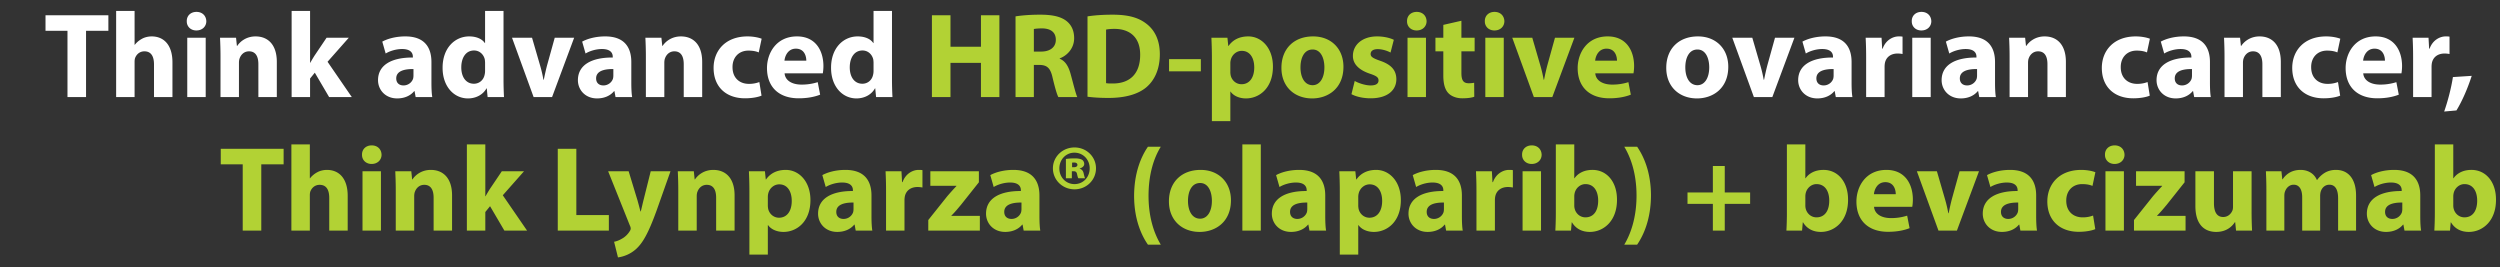 <svg width="309" height="33" viewBox="0 0 309 33" xmlns="http://www.w3.org/2000/svg"><rect x="0" y="0" width="309" height="33" fill="#333333" stroke="none"/><g fill="#fff"><path d="M8.34 12h2.295V3.81h2.76V1.89h-7.77v1.92H8.34zM14.355 12h2.28V7.65c0-.165.015-.36.075-.51.165-.405.54-.795 1.14-.795.855 0 1.185.66 1.185 1.62V12h2.28V7.71c0-2.205-1.11-3.21-2.565-3.21-.42 0-.855.105-1.185.285-.36.195-.66.435-.9.75h-.03V1.35h-2.28zM25.425 12V4.665h-2.28V12zm-1.14-10.53c-.735 0-1.215.495-1.2 1.155-.015.63.465 1.14 1.185 1.14.75 0 1.23-.51 1.23-1.14-.015-.66-.48-1.155-1.215-1.155zM27.255 12h2.28V7.77c0-.21.03-.435.09-.57.15-.42.525-.855 1.155-.855.825 0 1.155.645 1.155 1.59V12h2.28V7.65c0-2.16-1.125-3.15-2.625-3.15-1.215 0-1.965.705-2.265 1.17h-.045l-.105-1.005h-1.98c.03.645.06 1.425.06 2.34zM38.325 1.35h-2.28V12h2.28V9.705l.585-.72L40.68 12h2.805l-3-4.365 2.625-2.97h-2.745L38.88 6.87c-.18.285-.36.585-.525.885h-.03zM53.43 12c-.075-.405-.105-1.08-.105-1.785v-2.55c0-1.725-.78-3.165-3.225-3.165-1.335 0-2.34.36-2.85.645l.42 1.47c.48-.3 1.275-.555 2.025-.555 1.125 0 1.335.555 1.335.945v.105c-2.595-.015-4.305.9-4.305 2.805 0 1.17.885 2.25 2.37 2.25.87 0 1.62-.315 2.1-.9h.045l.135.735zm-2.325-2.67c0 .135-.015.27-.045.39-.15.465-.615.84-1.185.84-.51 0-.9-.285-.9-.87 0-.885.93-1.17 2.13-1.155zM59.955 1.35v3.975h-.03c-.33-.51-1.035-.825-1.935-.825-1.755 0-3.3 1.425-3.285 3.9 0 2.28 1.395 3.765 3.135 3.765.945 0 1.83-.42 2.295-1.245h.03L60.27 12h2.025c-.03-.495-.06-1.365-.06-2.19V1.35zm0 7.38c0 .195-.015.36-.06.525-.135.645-.66 1.095-1.32 1.095-.945 0-1.56-.78-1.56-2.025 0-1.155.54-2.085 1.575-2.085.705 0 1.2.51 1.335 1.125.015.12.03.285.03.405zM63.285 4.665L65.955 12h2.28l2.73-7.335h-2.4L67.62 8.07c-.165.63-.285 1.185-.405 1.785h-.045c-.105-.585-.24-1.17-.42-1.785l-.99-3.405zM78.135 12c-.075-.405-.105-1.08-.105-1.785v-2.55c0-1.725-.78-3.165-3.225-3.165-1.335 0-2.34.36-2.85.645l.42 1.47c.48-.3 1.275-.555 2.025-.555 1.125 0 1.335.555 1.335.945v.105c-2.595-.015-4.305.9-4.305 2.805 0 1.17.885 2.25 2.37 2.25.87 0 1.62-.315 2.1-.9h.045l.135.735zM75.81 9.33c0 .135-.015.27-.045.39-.15.465-.615.84-1.185.84-.51 0-.9-.285-.9-.87 0-.885.93-1.17 2.13-1.155zM79.83 12h2.28V7.77c0-.21.03-.435.09-.57.15-.42.525-.855 1.155-.855.825 0 1.155.645 1.155 1.59V12h2.28V7.65c0-2.16-1.125-3.15-2.625-3.15-1.215 0-1.965.705-2.265 1.17h-.045l-.105-1.005h-1.98c.03.645.06 1.425.06 2.34zM93.855 10.14a3.517 3.517 0 01-1.305.225c-1.11 0-2.01-.705-2.01-2.055-.015-1.2.765-2.055 1.965-2.055.6 0 1.005.105 1.275.225l.36-1.695C93.66 4.605 93 4.5 92.4 4.5c-2.73 0-4.2 1.755-4.2 3.9 0 2.31 1.515 3.75 3.885 3.75.87 0 1.635-.15 2.04-.33zM101.7 9.06c.03-.165.075-.51.075-.9 0-1.815-.9-3.66-3.27-3.66-2.55 0-3.705 2.055-3.705 3.915 0 2.295 1.425 3.735 3.915 3.735.99 0 1.905-.15 2.655-.45l-.3-1.545a6.46 6.46 0 01-2.025.3c-1.065 0-1.995-.45-2.07-1.395zM96.96 7.5c.06-.615.45-1.485 1.41-1.485 1.05 0 1.29.93 1.29 1.485zM107.97 1.35v3.975h-.03c-.33-.51-1.035-.825-1.935-.825-1.755 0-3.3 1.425-3.285 3.9 0 2.28 1.395 3.765 3.135 3.765.945 0 1.83-.42 2.295-1.245h.03l.105 1.08h2.025c-.03-.495-.06-1.365-.06-2.19V1.35zm0 7.38c0 .195-.015.36-.06.525-.135.645-.66 1.095-1.32 1.095-.945 0-1.56-.78-1.56-2.025 0-1.155.54-2.085 1.575-2.085.705 0 1.2.51 1.335 1.125.015.12.03.285.03.405z"/></g><g fill="#b2d234"><path d="M115.185 1.89V12h2.295V7.77h3.765V12h2.28V1.89h-2.28v3.885h-3.765V1.89zM125.52 12h2.265V8.025h.69c.93.015 1.365.36 1.635 1.62.3 1.245.54 2.07.705 2.355h2.34c-.195-.39-.51-1.71-.825-2.85-.255-.93-.645-1.605-1.35-1.89v-.045c.87-.315 1.785-1.2 1.785-2.49 0-.93-.33-1.635-.93-2.115-.72-.57-1.77-.795-3.27-.795-1.215 0-2.31.09-3.045.21zm2.265-8.415c.165-.03.48-.075 1.035-.075 1.05.015 1.68.48 1.68 1.41 0 .885-.675 1.455-1.815 1.455h-.9zM134.415 11.955c.57.075 1.41.15 2.595.15 1.98 0 3.6-.42 4.665-1.305.975-.825 1.68-2.16 1.68-4.095 0-1.785-.66-3.03-1.71-3.81-.975-.735-2.22-1.08-4.14-1.08-1.155 0-2.25.075-3.09.21zm2.295-8.295c.195-.045.525-.09 1.035-.09 1.965 0 3.195 1.11 3.18 3.21 0 2.415-1.35 3.555-3.42 3.54-.285 0-.6 0-.795-.045zM144.495 7.305V8.82h3.93V7.305zM149.79 14.97h2.28v-3.645h.03c.33.48 1.02.84 1.905.84 1.635 0 3.33-1.26 3.33-3.93 0-2.34-1.44-3.735-3.045-3.735-1.065 0-1.905.405-2.445 1.185h-.03l-.105-1.02h-1.98c.03.675.06 1.5.06 2.46zm2.28-7.125c0-.135.015-.285.045-.405.15-.675.72-1.155 1.365-1.155 1.02 0 1.545.885 1.545 2.055 0 1.245-.585 2.07-1.575 2.07-.66 0-1.185-.465-1.335-1.08a2.27 2.27 0 01-.045-.48zM162.3 4.5c-2.355 0-3.915 1.515-3.915 3.885s1.65 3.78 3.795 3.78c1.965 0 3.87-1.23 3.87-3.915 0-2.205-1.5-3.75-3.75-3.75zm-.06 1.62c1.035 0 1.455 1.11 1.455 2.205 0 1.32-.57 2.205-1.455 2.205-.975 0-1.5-.945-1.5-2.205 0-1.08.405-2.205 1.5-2.205zM167.04 11.64c.555.3 1.41.51 2.37.51 2.1 0 3.18-1.005 3.18-2.37-.015-1.08-.6-1.785-1.995-2.265-.9-.315-1.185-.495-1.185-.84 0-.375.315-.6.87-.6.63 0 1.26.24 1.59.42l.405-1.575c-.45-.225-1.215-.42-2.07-.42-1.815 0-2.985 1.035-2.985 2.4-.015.87.57 1.695 2.085 2.205.855.285 1.08.465 1.08.84 0 .375-.285.615-.975.615-.675 0-1.545-.3-1.965-.555zM176.25 12V4.665h-2.28V12zm-1.14-10.53c-.735 0-1.215.495-1.2 1.155-.015.63.465 1.14 1.185 1.14.75 0 1.23-.51 1.23-1.14-.015-.66-.48-1.155-1.215-1.155zM178.395 3.075v1.59h-.975v1.68h.975v3c0 1.035.21 1.74.63 2.175.36.375.975.63 1.71.63.645 0 1.185-.075 1.485-.195l-.015-1.725c-.165.03-.39.06-.675.06-.69 0-.9-.405-.9-1.29V6.345h1.635v-1.68h-1.635v-2.1zM185.865 12V4.665h-2.28V12zm-1.14-10.53c-.735 0-1.215.495-1.2 1.155-.015.63.465 1.14 1.185 1.14.75 0 1.23-.51 1.23-1.14-.015-.66-.48-1.155-1.215-1.155zM186.915 4.665l2.67 7.335h2.28l2.73-7.335h-2.4l-.945 3.405c-.165.63-.285 1.185-.405 1.785h-.045c-.105-.585-.24-1.17-.42-1.785l-.99-3.405zM201.9 9.06c.03-.165.075-.51.075-.9 0-1.815-.9-3.66-3.27-3.66-2.55 0-3.705 2.055-3.705 3.915 0 2.295 1.425 3.735 3.915 3.735.99 0 1.905-.15 2.655-.45l-.3-1.545a6.46 6.46 0 01-2.025.3c-1.065 0-1.995-.45-2.07-1.395zm-4.74-1.56c.06-.615.45-1.485 1.41-1.485 1.05 0 1.29.93 1.29 1.485z"/></g><g fill="#fff"><path d="M209.865 4.5c-2.355 0-3.915 1.515-3.915 3.885s1.65 3.78 3.795 3.78c1.965 0 3.87-1.23 3.87-3.915 0-2.205-1.5-3.75-3.75-3.75zm-.06 1.62c1.035 0 1.455 1.11 1.455 2.205 0 1.32-.57 2.205-1.455 2.205-.975 0-1.5-.945-1.5-2.205 0-1.08.405-2.205 1.5-2.205zM214.11 4.665L216.78 12h2.28l2.73-7.335h-2.4l-.945 3.405c-.165.63-.285 1.185-.405 1.785h-.045c-.105-.585-.24-1.17-.42-1.785l-.99-3.405zM228.96 12c-.075-.405-.105-1.08-.105-1.785v-2.55c0-1.725-.78-3.165-3.225-3.165-1.335 0-2.34.36-2.85.645l.42 1.47c.48-.3 1.275-.555 2.025-.555 1.125 0 1.335.555 1.335.945v.105c-2.595-.015-4.305.9-4.305 2.805 0 1.17.885 2.25 2.37 2.25.87 0 1.62-.315 2.1-.9h.045l.135.735zm-2.325-2.67c0 .135-.015.27-.045.39-.15.465-.615.84-1.185.84-.51 0-.9-.285-.9-.87 0-.885.93-1.17 2.13-1.155zM230.655 12h2.28V8.28c0-.18.015-.36.045-.51.15-.705.72-1.155 1.56-1.155.255 0 .45.03.615.06V4.53c-.165-.03-.27-.03-.48-.03-.705 0-1.605.45-1.98 1.515h-.06l-.075-1.35h-1.965c.03.63.06 1.335.06 2.415zM238.635 12V4.665h-2.28V12zm-1.14-10.53c-.735 0-1.215.495-1.2 1.155-.015.63.465 1.14 1.185 1.14.75 0 1.23-.51 1.23-1.14-.015-.66-.48-1.155-1.215-1.155zM246.69 12c-.075-.405-.105-1.08-.105-1.785v-2.55c0-1.725-.78-3.165-3.225-3.165-1.335 0-2.34.36-2.85.645l.42 1.47c.48-.3 1.275-.555 2.025-.555 1.125 0 1.335.555 1.335.945v.105c-2.595-.015-4.305.9-4.305 2.805 0 1.17.885 2.25 2.37 2.25.87 0 1.62-.315 2.1-.9h.045l.135.735zm-2.325-2.67c0 .135-.015.27-.045.39-.15.465-.615.84-1.185.84-.51 0-.9-.285-.9-.87 0-.885.93-1.17 2.13-1.155zM248.385 12h2.28V7.77c0-.21.03-.435.09-.57.15-.42.525-.855 1.155-.855.825 0 1.155.645 1.155 1.59V12h2.28V7.65c0-2.16-1.125-3.15-2.625-3.15-1.215 0-1.965.705-2.265 1.17h-.045l-.105-1.005h-1.98c.03.645.06 1.425.06 2.34zM265.44 10.14a3.517 3.517 0 01-1.305.225c-1.11 0-2.01-.705-2.01-2.055-.015-1.2.765-2.055 1.965-2.055.6 0 1.005.105 1.275.225l.36-1.695c-.48-.18-1.14-.285-1.74-.285-2.73 0-4.2 1.755-4.2 3.9 0 2.31 1.515 3.75 3.885 3.75.87 0 1.635-.15 2.04-.33zM273.255 12c-.075-.405-.105-1.08-.105-1.785v-2.55c0-1.725-.78-3.165-3.225-3.165-1.335 0-2.34.36-2.85.645l.42 1.47c.48-.3 1.275-.555 2.025-.555 1.125 0 1.335.555 1.335.945v.105c-2.595-.015-4.305.9-4.305 2.805 0 1.17.885 2.25 2.37 2.25.87 0 1.62-.315 2.1-.9h.045l.135.735zm-2.325-2.67c0 .135-.015.27-.045.39-.15.465-.615.84-1.185.84-.51 0-.9-.285-.9-.87 0-.885.93-1.17 2.13-1.155zM274.95 12h2.28V7.77c0-.21.03-.435.09-.57.15-.42.525-.855 1.155-.855.825 0 1.155.645 1.155 1.59V12h2.28V7.65c0-2.16-1.125-3.15-2.625-3.15-1.215 0-1.965.705-2.265 1.17h-.045l-.105-1.005h-1.98c.03.645.06 1.425.06 2.34zM288.975 10.14a3.517 3.517 0 01-1.305.225c-1.11 0-2.01-.705-2.01-2.055-.015-1.2.765-2.055 1.965-2.055.6 0 1.005.105 1.275.225l.36-1.695c-.48-.18-1.14-.285-1.74-.285-2.73 0-4.2 1.755-4.2 3.9 0 2.31 1.515 3.75 3.885 3.75.87 0 1.635-.15 2.04-.33zM296.82 9.06c.03-.165.075-.51.075-.9 0-1.815-.9-3.66-3.27-3.66-2.55 0-3.705 2.055-3.705 3.915 0 2.295 1.425 3.735 3.915 3.735.99 0 1.905-.15 2.655-.45l-.3-1.545a6.46 6.46 0 01-2.025.3c-1.065 0-1.995-.45-2.07-1.395zm-4.74-1.56c.06-.615.45-1.485 1.41-1.485 1.05 0 1.29.93 1.29 1.485zM298.26 12h2.28V8.28c0-.18.015-.36.045-.51.15-.705.72-1.155 1.56-1.155.255 0 .45.03.615.06V4.53c-.165-.03-.27-.03-.48-.03-.705 0-1.605.45-1.98 1.515h-.06l-.075-1.35H298.2c.03.63.06 1.335.06 2.415zM303.615 13.65c.72-1.17 1.395-2.745 1.89-4.275l-2.325.15c-.21 1.365-.615 2.925-1.08 4.26z"/></g><g fill="#b2d234"><path d="M30 28.5h2.295v-8.19h2.76v-1.92h-7.77v1.92H30zM36.015 28.5h2.28v-4.35c0-.165.015-.36.075-.51.165-.405.54-.795 1.14-.795.855 0 1.185.66 1.185 1.62V28.5h2.28v-4.29c0-2.205-1.11-3.21-2.565-3.21-.42 0-.855.105-1.185.285-.36.195-.66.435-.9.75h-.03V17.85h-2.28zM47.085 28.5v-7.335h-2.28V28.5zm-1.14-10.53c-.735 0-1.215.495-1.2 1.155-.015.63.465 1.14 1.185 1.14.75 0 1.23-.51 1.23-1.14-.015-.66-.48-1.155-1.215-1.155zM48.915 28.5h2.28v-4.23c0-.21.03-.435.09-.57.15-.42.525-.855 1.155-.855.825 0 1.155.645 1.155 1.59V28.5h2.28v-4.35c0-2.16-1.125-3.15-2.625-3.15-1.215 0-1.965.705-2.265 1.17h-.045l-.105-1.005h-1.98c.03.645.06 1.425.06 2.34zM59.985 17.85h-2.28V28.5h2.28v-2.295l.585-.72 1.77 3.015h2.805l-3-4.365 2.625-2.97h-2.745L60.54 23.37c-.18.285-.36.585-.525.885h-.03zM68.94 28.5h6.315v-1.92h-4.02v-8.19H68.94zM75.165 21.165l2.685 6.705c.09.18.105.3.105.375a.595.595 0 01-.12.33c-.225.375-.6.735-.945.915-.345.21-.705.345-.99.39l.48 1.935a4.204 4.204 0 002.205-1.005c.825-.735 1.53-1.905 2.58-4.815l1.71-4.83H80.43l-.9 3.6c-.105.42-.225.975-.33 1.365h-.045c-.09-.39-.24-.93-.36-1.365l-1.095-3.6zM83.835 28.5h2.28v-4.23c0-.21.03-.435.09-.57.15-.42.525-.855 1.155-.855.825 0 1.155.645 1.155 1.59V28.5h2.28v-4.35c0-2.16-1.125-3.15-2.625-3.15-1.215 0-1.965.705-2.265 1.17h-.045l-.105-1.005h-1.98c.03.645.06 1.425.06 2.34zM92.625 31.47h2.28v-3.645h.03c.33.48 1.02.84 1.905.84 1.635 0 3.33-1.26 3.33-3.93 0-2.34-1.44-3.735-3.045-3.735-1.065 0-1.905.405-2.445 1.185h-.03l-.105-1.02h-1.98c.03.675.06 1.5.06 2.46zm2.28-7.125c0-.135.015-.285.045-.405.15-.675.72-1.155 1.365-1.155 1.02 0 1.545.885 1.545 2.055 0 1.245-.585 2.07-1.575 2.07-.66 0-1.185-.465-1.335-1.08a2.27 2.27 0 01-.045-.48zM107.82 28.5c-.075-.405-.105-1.08-.105-1.785v-2.55c0-1.725-.78-3.165-3.225-3.165-1.335 0-2.34.36-2.85.645l.42 1.47c.48-.3 1.275-.555 2.025-.555 1.125 0 1.335.555 1.335.945v.105c-2.595-.015-4.305.9-4.305 2.805 0 1.17.885 2.25 2.37 2.25.87 0 1.62-.315 2.1-.9h.045l.135.735zm-2.325-2.67c0 .135-.015.27-.045.39-.15.465-.615.84-1.185.84-.51 0-.9-.285-.9-.87 0-.885.93-1.17 2.13-1.155zM109.515 28.5h2.28v-3.72c0-.18.015-.36.045-.51.15-.705.72-1.155 1.56-1.155.255 0 .45.03.615.06V21.03c-.165-.03-.27-.03-.48-.03-.705 0-1.605.45-1.98 1.515h-.06l-.075-1.35h-1.965c.03.63.06 1.335.06 2.415zM114.735 28.5h6.375v-1.815h-3.525v-.03c.42-.405.795-.87 1.2-1.35l2.205-2.775v-1.365h-6v1.8h3.225v.03c-.42.45-.75.81-1.17 1.305l-2.31 2.895zM128.58 28.5c-.075-.405-.105-1.08-.105-1.785v-2.55c0-1.725-.78-3.165-3.225-3.165-1.335 0-2.34.36-2.85.645l.42 1.47c.48-.3 1.275-.555 2.025-.555 1.125 0 1.335.555 1.335.945v.105c-2.595-.015-4.305.9-4.305 2.805 0 1.17.885 2.25 2.37 2.25.87 0 1.62-.315 2.1-.9h.045l.135.735zm-2.325-2.67c0 .135-.015.27-.045.39-.15.465-.615.84-1.185.84-.51 0-.9-.285-.9-.87 0-.885.93-1.17 2.13-1.155zM132.48 21.165h.24c.24 0 .36.12.405.36.045.21.09.42.165.51h.825c-.045-.09-.09-.225-.165-.57-.075-.345-.225-.525-.495-.615v-.03c.33-.09.555-.3.555-.54a.62.62 0 00-.255-.525c-.18-.105-.42-.18-.96-.18-.495 0-.885.045-1.05.075v2.385h.735zm.03-1.065c.06 0 .15-.015.24-.015.255 0 .42.105.42.3 0 .18-.18.285-.45.285h-.21zm.3-1.875c-1.485 0-2.67 1.155-2.67 2.58 0 1.44 1.185 2.595 2.67 2.595 1.485 0 2.655-1.155 2.655-2.595 0-1.425-1.17-2.58-2.655-2.58zm-.015.645c1.095 0 1.89.87 1.89 1.935 0 1.095-.795 1.95-1.875 1.95s-1.875-.855-1.875-1.935.795-1.95 1.86-1.95zM141.885 18.135c-.81 1.17-1.695 3.15-1.71 6.06 0 2.895.9 4.89 1.71 6.045h1.59c-.84-1.395-1.515-3.39-1.515-6.03 0-2.685.66-4.695 1.515-6.075zM148.395 21c-2.355 0-3.915 1.515-3.915 3.885s1.65 3.78 3.795 3.78c1.965 0 3.87-1.23 3.87-3.915 0-2.205-1.5-3.75-3.75-3.75zm-.06 1.62c1.035 0 1.455 1.11 1.455 2.205 0 1.32-.57 2.205-1.455 2.205-.975 0-1.5-.945-1.5-2.205 0-1.08.405-2.205 1.5-2.205zM153.555 28.5h2.28V17.85h-2.28zM163.905 28.5c-.075-.405-.105-1.08-.105-1.785v-2.55c0-1.725-.78-3.165-3.225-3.165-1.335 0-2.34.36-2.85.645l.42 1.47c.48-.3 1.275-.555 2.025-.555 1.125 0 1.335.555 1.335.945v.105c-2.595-.015-4.305.9-4.305 2.805 0 1.17.885 2.25 2.37 2.25.87 0 1.62-.315 2.1-.9h.045l.135.735zm-2.325-2.67c0 .135-.015.27-.045.39-.15.465-.615.84-1.185.84-.51 0-.9-.285-.9-.87 0-.885.93-1.17 2.13-1.155zM165.6 31.47h2.28v-3.645h.03c.33.48 1.02.84 1.905.84 1.635 0 3.33-1.26 3.33-3.93 0-2.34-1.44-3.735-3.045-3.735-1.065 0-1.905.405-2.445 1.185h-.03l-.105-1.02h-1.98c.03.675.06 1.5.06 2.46zm2.28-7.125c0-.135.015-.285.045-.405.15-.675.72-1.155 1.365-1.155 1.02 0 1.545.885 1.545 2.055 0 1.245-.585 2.07-1.575 2.07-.66 0-1.185-.465-1.335-1.08a2.27 2.27 0 01-.045-.48zM180.795 28.5c-.075-.405-.105-1.08-.105-1.785v-2.55c0-1.725-.78-3.165-3.225-3.165-1.335 0-2.34.36-2.85.645l.42 1.47c.48-.3 1.275-.555 2.025-.555 1.125 0 1.335.555 1.335.945v.105c-2.595-.015-4.305.9-4.305 2.805 0 1.17.885 2.25 2.37 2.25.87 0 1.62-.315 2.1-.9h.045l.135.735zm-2.325-2.67c0 .135-.015.27-.045.39-.15.465-.615.84-1.185.84-.51 0-.9-.285-.9-.87 0-.885.93-1.17 2.13-1.155zM182.49 28.5h2.28v-3.72c0-.18.015-.36.045-.51.15-.705.72-1.155 1.56-1.155.255 0 .45.03.615.06V21.03c-.165-.03-.27-.03-.48-.03-.705 0-1.605.45-1.98 1.515h-.06l-.075-1.35h-1.965c.03.63.06 1.335.06 2.415zM190.47 28.5v-7.335h-2.28V28.5zm-1.14-10.53c-.735 0-1.215.495-1.2 1.155-.015.63.465 1.14 1.185 1.14.75 0 1.23-.51 1.23-1.14-.015-.66-.48-1.155-1.215-1.155zM194.175 28.5l.09-1.02h.03c.525.87 1.35 1.185 2.205 1.185 1.68 0 3.36-1.32 3.36-3.96.015-2.25-1.275-3.705-3.03-3.705-1.02 0-1.785.405-2.22 1.035h-.03V17.85h-2.28v8.46c0 .825-.03 1.71-.06 2.19zm.405-4.2c0-.15.015-.285.045-.42.15-.66.72-1.125 1.335-1.125 1.065 0 1.575.9 1.575 2.04 0 1.32-.6 2.07-1.575 2.07-.66 0-1.185-.465-1.335-1.08a1.673 1.673 0 01-.045-.405zM202.35 30.24c.795-1.17 1.695-3.135 1.71-6.06 0-2.925-.915-4.89-1.71-6.045h-1.59c.84 1.395 1.515 3.39 1.515 6.045s-.69 4.68-1.515 6.06zM211.71 20.52v3.27h-3.135v1.41h3.135v3.3h1.47v-3.3h3.135v-1.41h-3.135v-3.27zM222.735 28.5l.09-1.02h.03c.525.87 1.35 1.185 2.205 1.185 1.68 0 3.36-1.32 3.36-3.96.015-2.25-1.275-3.705-3.03-3.705-1.02 0-1.785.405-2.22 1.035h-.03V17.85h-2.28v8.46c0 .825-.03 1.71-.06 2.19zm.405-4.2c0-.15.015-.285.045-.42.15-.66.72-1.125 1.335-1.125 1.065 0 1.575.9 1.575 2.04 0 1.32-.6 2.07-1.575 2.07-.66 0-1.185-.465-1.335-1.08a1.673 1.673 0 01-.045-.405zM236.355 25.56c.03-.165.075-.51.075-.9 0-1.815-.9-3.66-3.27-3.66-2.55 0-3.705 2.055-3.705 3.915 0 2.295 1.425 3.735 3.915 3.735.99 0 1.905-.15 2.655-.45l-.3-1.545a6.46 6.46 0 01-2.025.3c-1.065 0-1.995-.45-2.07-1.395zm-4.74-1.56c.06-.615.45-1.485 1.41-1.485 1.05 0 1.29.93 1.29 1.485zM236.925 21.165l2.67 7.335h2.28l2.73-7.335h-2.4l-.945 3.405c-.165.63-.285 1.185-.405 1.785h-.045c-.105-.585-.24-1.17-.42-1.785l-.99-3.405zM251.775 28.5c-.075-.405-.105-1.08-.105-1.785v-2.55c0-1.725-.78-3.165-3.225-3.165-1.335 0-2.34.36-2.85.645l.42 1.47c.48-.3 1.275-.555 2.025-.555 1.125 0 1.335.555 1.335.945v.105c-2.595-.015-4.305.9-4.305 2.805 0 1.17.885 2.25 2.37 2.25.87 0 1.62-.315 2.1-.9h.045l.135.735zm-2.325-2.67c0 .135-.015.27-.045.39-.15.465-.615.84-1.185.84-.51 0-.9-.285-.9-.87 0-.885.93-1.17 2.13-1.155zM258.705 26.64a3.517 3.517 0 01-1.305.225c-1.11 0-2.01-.705-2.01-2.055-.015-1.2.765-2.055 1.965-2.055.6 0 1.005.105 1.275.225l.36-1.695c-.48-.18-1.14-.285-1.74-.285-2.73 0-4.2 1.755-4.2 3.9 0 2.31 1.515 3.75 3.885 3.75.87 0 1.635-.15 2.04-.33zM262.515 28.5v-7.335h-2.28V28.5zm-1.14-10.53c-.735 0-1.215.495-1.2 1.155-.015.63.465 1.14 1.185 1.14.75 0 1.23-.51 1.23-1.14-.015-.66-.48-1.155-1.215-1.155zM263.76 28.5h6.375v-1.815h-3.525v-.03c.42-.405.795-.87 1.2-1.35l2.205-2.775v-1.365h-6v1.8h3.225v.03c-.42.45-.75.81-1.17 1.305l-2.31 2.895zM278.295 21.165H276v4.365c0 .18-.015.36-.075.495-.15.36-.51.795-1.14.795-.795 0-1.14-.645-1.14-1.71v-3.945h-2.295v4.305c0 2.265 1.095 3.195 2.58 3.195 1.32 0 2.01-.75 2.295-1.2h.045l.105 1.035h1.98a47.14 47.14 0 01-.06-2.355zM280.125 28.5h2.22v-4.275c0-.18.015-.39.09-.57.135-.375.48-.825 1.065-.825.72 0 1.05.63 1.05 1.56v4.11h2.22v-4.29c0-.18.03-.42.09-.585.15-.435.525-.795 1.05-.795.735 0 1.08.615 1.08 1.68v3.99h2.22v-4.32c0-2.19-1.065-3.18-2.475-3.18-.54 0-.99.12-1.395.36-.345.21-.675.51-.945.885h-.03C286.05 21.48 285.3 21 284.355 21c-1.26 0-1.905.69-2.22 1.155h-.045l-.105-.99h-1.92c.03.645.06 1.425.06 2.34zM299.25 28.5c-.075-.405-.105-1.08-.105-1.785v-2.55c0-1.725-.78-3.165-3.225-3.165-1.335 0-2.34.36-2.85.645l.42 1.47c.48-.3 1.275-.555 2.025-.555 1.125 0 1.335.555 1.335.945v.105c-2.595-.015-4.305.9-4.305 2.805 0 1.17.885 2.25 2.37 2.25.87 0 1.62-.315 2.1-.9h.045l.135.735zm-2.325-2.67c0 .135-.015.27-.045.39-.15.465-.615.84-1.185.84-.51 0-.9-.285-.9-.87 0-.885.93-1.17 2.13-1.155zM302.82 28.5l.09-1.02h.03c.525.87 1.35 1.185 2.205 1.185 1.68 0 3.36-1.32 3.36-3.96.015-2.25-1.275-3.705-3.03-3.705-1.02 0-1.785.405-2.22 1.035h-.03V17.85h-2.28v8.46c0 .825-.03 1.71-.06 2.19zm.405-4.2c0-.15.015-.285.045-.42.15-.66.72-1.125 1.335-1.125 1.065 0 1.575.9 1.575 2.04 0 1.32-.6 2.07-1.575 2.07-.66 0-1.185-.465-1.335-1.08a1.673 1.673 0 01-.045-.405z"/></g></svg>
